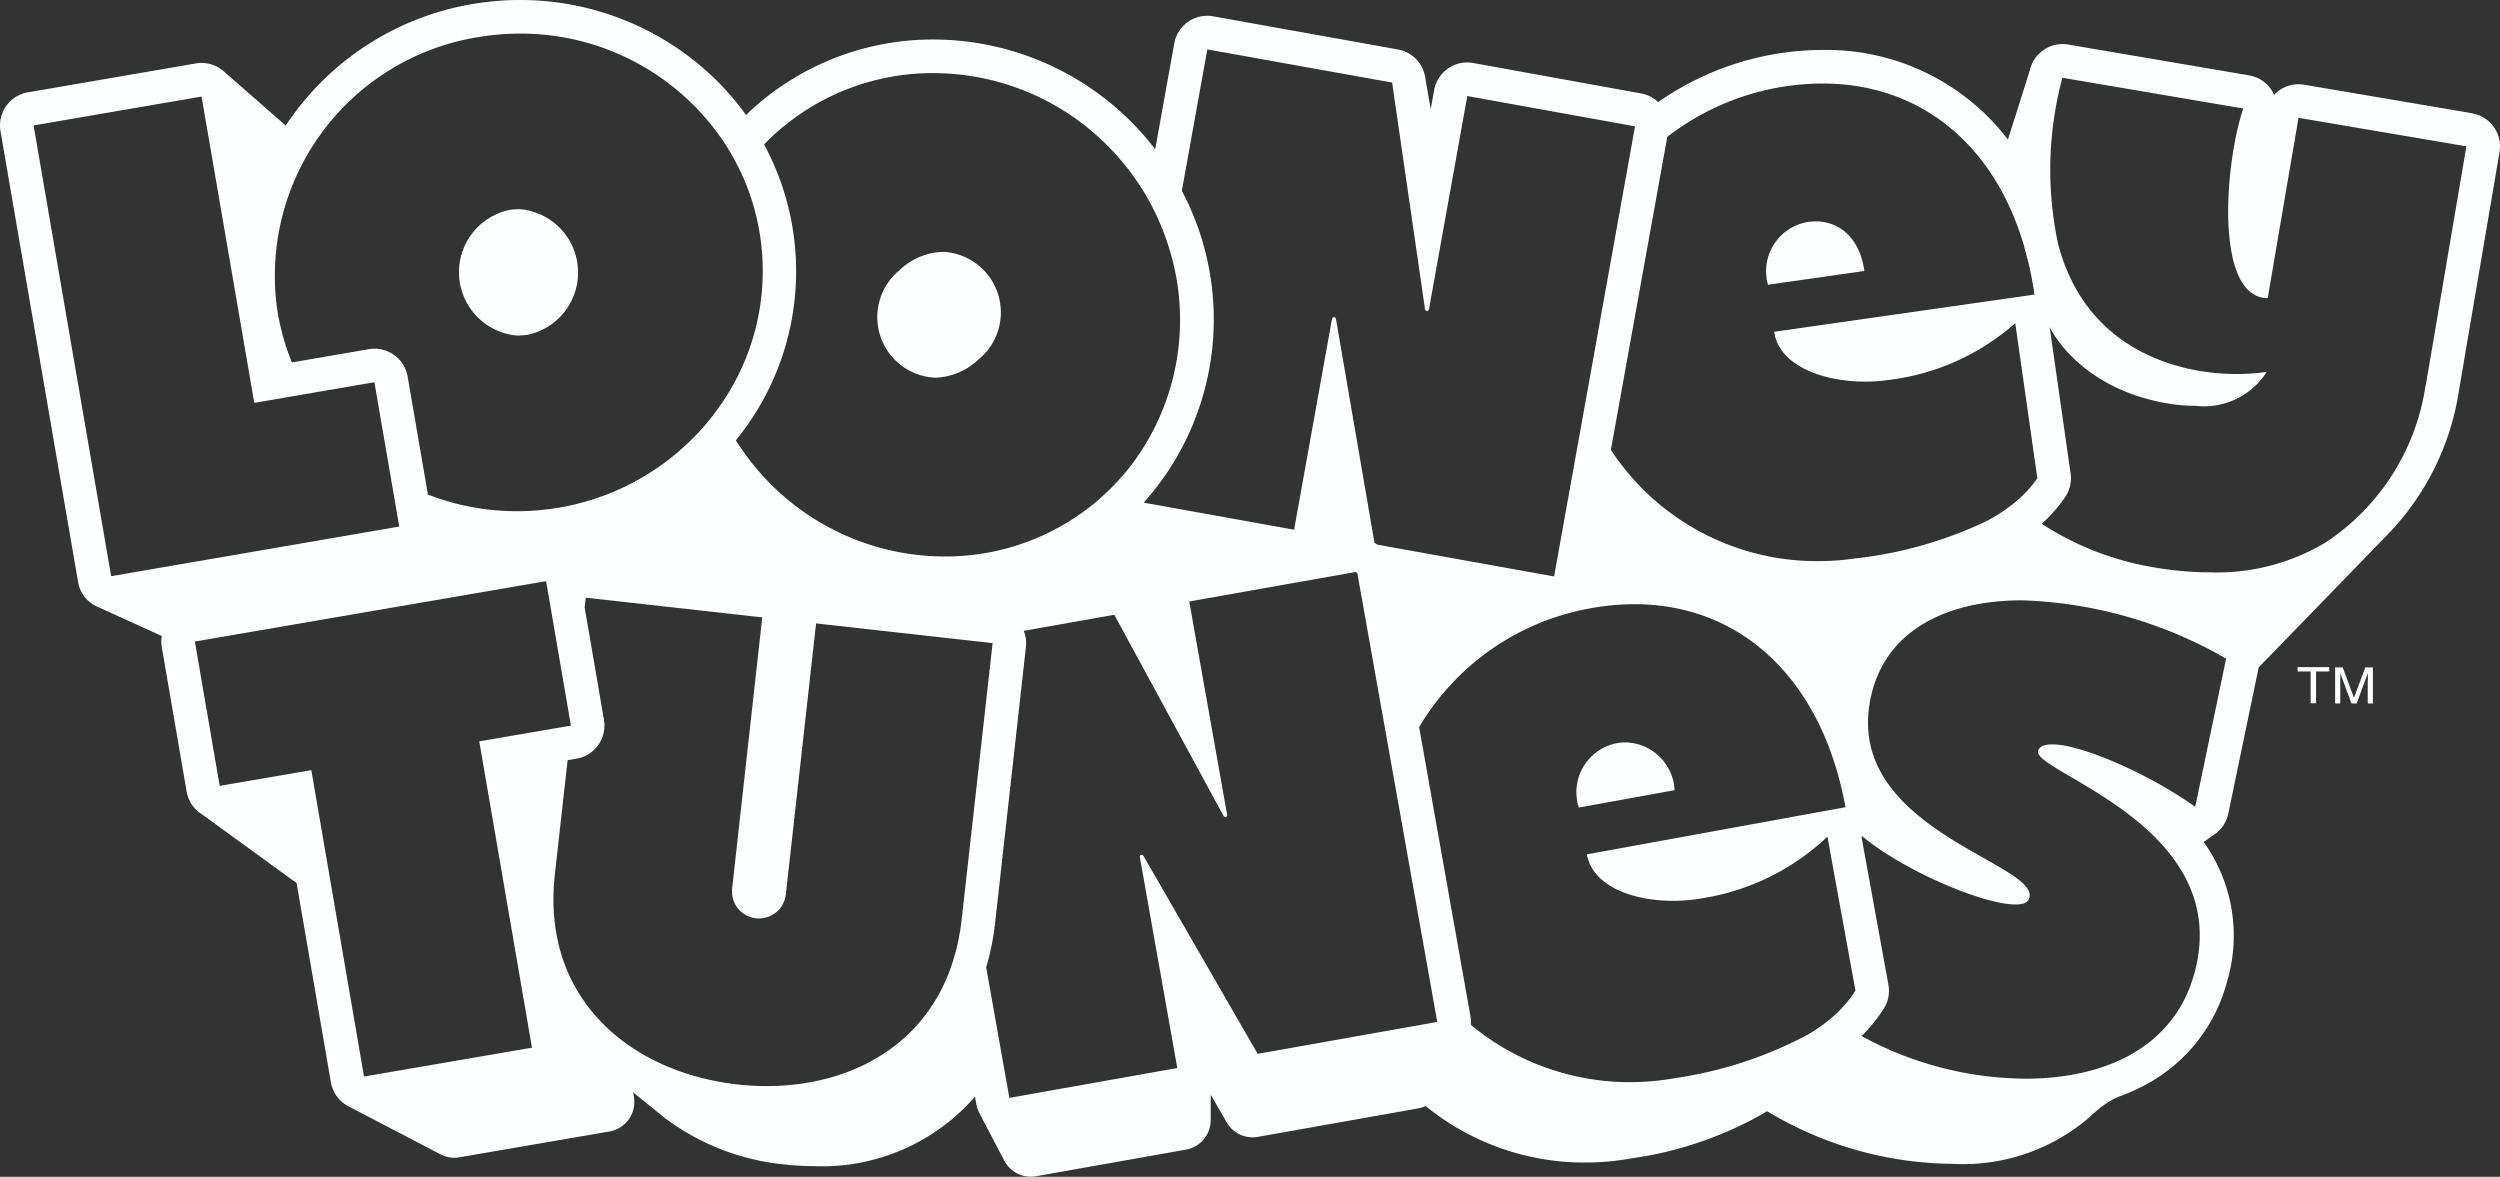 <?xml version="1.0" encoding="UTF-8"?> <svg xmlns="http://www.w3.org/2000/svg" xmlns:xlink="http://www.w3.org/1999/xlink" id="Grupo_114" data-name="Grupo 114" width="115.074" height="54.167" viewBox="0 0 115.074 54.167"><rect x="0" y="0" width="115.074" height="54.167" fill="#333333" stroke="none"/><defs><clipPath id="clip-path"><rect id="Rectángulo_150" data-name="Rectángulo 150" width="115.074" height="54.167" fill="none"></rect></clipPath></defs><g id="Grupo_113" data-name="Grupo 113" clip-path="url(#clip-path)"><path id="Trazado_139" data-name="Trazado 139" d="M1068.884,135.6c-.236-1.649-1.258-2.283-2.249-2.283a2.378,2.378,0,0,0-.336.024,2.3,2.3,0,0,0-1.853,2.893Z" transform="translate(-983.068 -123.127)" fill="#feffff"></path><path id="Trazado_140" data-name="Trazado 140" d="M952.412,447.163a2.376,2.376,0,0,0-.423.039,2.3,2.3,0,0,0-1.742,2.962l4.411-.8a2.314,2.314,0,0,0-2.247-2.2" transform="translate(-877.576 -412.992)" fill="#feffff"></path><path id="Trazado_141" data-name="Trazado 141" d="M530.257,157.493a3.029,3.029,0,0,0,2-.847,2.791,2.791,0,0,0-1.647-4.946,3.031,3.031,0,0,0-2,.848,2.791,2.791,0,0,0,1.648,4.945" transform="translate(-487.209 -140.108)" fill="#feffff"></path><path id="Trazado_142" data-name="Trazado 142" d="M278.922,131.824a3.354,3.354,0,0,0,.489-.037,2.928,2.928,0,0,0-.357-5.781,3.353,3.353,0,0,0-.488.037,2.928,2.928,0,0,0,.357,5.781" transform="translate(-255.121 -116.378)" fill="#feffff"></path><path id="Trazado_143" data-name="Trazado 143" d="M1407.435,403.3l-.516-1.4h-.35v1.66h.236v-.978c0-.043,0-.1,0-.184s0-.146,0-.187v-.05l.514,1.4h.241l.516-1.4c0,.089,0,.175,0,.251s-.006.137-.006.171v.978h.237v-1.66h-.347Z" transform="translate(-1299.084 -371.181)" fill="#feffff"></path><path id="Trazado_144" data-name="Trazado 144" d="M1383.985,402.089h.6v1.463h.248v-1.463h.606v-.2h-1.459Z" transform="translate(-1278.226 -371.181)" fill="#feffff"></path><path id="Trazado_145" data-name="Trazado 145" d="M113.787,5.212,106.061,3.9a1.546,1.546,0,0,0-1.384.463,1.57,1.57,0,0,0-.085-.164,1.546,1.546,0,0,0-1.067-.73L95.2,2.051a1.545,1.545,0,0,0-1.768,1.185v0c-.009.032-1,3.171-1.007,3.186A11.075,11.075,0,0,0,91.43,5.3a10.522,10.522,0,0,0-7.537-3,13.252,13.252,0,0,0-7.569,2.4,1.546,1.546,0,0,0-.79-.4L67.813,2.9a1.546,1.546,0,0,0-1.8,1.248l-.158.876-.251-1.447a1.546,1.546,0,0,0-1.256-1.3L55.845.752A1.544,1.544,0,0,0,54.05,2l-.876,4.873c-.188-.244-.383-.485-.591-.719a12.9,12.9,0,0,0-9.62-4.336A12.372,12.372,0,0,0,34.72,4.939c-.13.116-.255.235-.378.355l-.007-.009-.069-.092L34.2,5.1A12.532,12.532,0,0,0,32.21,3a12.871,12.871,0,0,0-8.262-3,13.138,13.138,0,0,0-1.907.14,12.871,12.871,0,0,0-8.889,5.639c-.03-.028-2.764-2.418-2.8-2.448A1.541,1.541,0,0,0,9.016,2.92L1.284,4.25A1.546,1.546,0,0,0,.023,6.036l3.57,20.748a1.508,1.508,0,0,0,.925,1.158c.039.02,2.9,1.319,2.93,1.332a1.546,1.546,0,0,0,0,.518l1.143,6.645a1.543,1.543,0,0,0,.74,1.07l4.3,3.124.023.02,1.576,9.164a1.544,1.544,0,0,0,.861,1.135l4.18,2.181a1.368,1.368,0,0,0,.873.139l6.907-1.188a1.381,1.381,0,0,0,1.127-1.6l-.034-.2L30.6,51.459A10.926,10.926,0,0,0,36.11,53.6a12.337,12.337,0,0,0,1.364.077,9.318,9.318,0,0,0,7.405-3.2l.058.33a1.548,1.548,0,0,0,.152.444L46.213,53.4a1.381,1.381,0,0,0,1.476.742l6.9-1.225a1.379,1.379,0,0,0,1.139-1.347s0-1.176,0-1.183l.735,1.273a1.38,1.38,0,0,0,1.438.669l7.384-1.311a1.38,1.38,0,0,0,.337-.107,11.565,11.565,0,0,0,7.344,2.6,11.973,11.973,0,0,0,2.138-.194,16.983,16.983,0,0,0,6.239-2.167,16.765,16.765,0,0,0,8.535,2.421A8.9,8.9,0,0,0,96.089,51.5l.009-.008.009-.008.009-.009.009-.008.009-.008.009-.008.009-.009.009-.008.009-.008.009-.009.009-.008L96.2,51.4l.009-.008.009-.009.009-.008.018-.017.016-.014.02-.018.015-.014.018-.016.018-.016.017-.015.021-.019.012-.011.021-.018.015-.013.017-.015.017-.015.02-.017.014-.012.018-.015.016-.013.018-.015.019-.015.017-.014.014-.011.019-.015.017-.013.017-.013L96.656,51l.016-.012.019-.015.015-.011.019-.014.015-.011.016-.012.018-.013.015-.011.017-.012.016-.011.018-.013.016-.011.016-.011.017-.011.017-.012.015-.01.018-.012.015-.01.014-.009.014-.009.009-.005L97,50.762l.009-.006.009-.006.009-.006.009-.006.009-.006.009-.006.009-.006.009-.006.009-.006.011-.007.018-.011.015-.009.016-.01.016-.01.017-.01.015-.009.017-.009.016-.009.015-.008.018-.01.016-.009.016-.008.015-.008.016-.008.016-.008.016-.008.016-.008.016-.007.016-.007.016-.007.016-.007.014-.006.017-.007.085-.035h0a9.089,9.089,0,0,0,1.318-.6,7.548,7.548,0,0,0,3.643-4.679,7.405,7.405,0,0,0-1.072-6.438l.5-.352a1.544,1.544,0,0,0,.632-.953l1.4-6.731c.039-.039,5.873-6.053,5.873-6.053a12.116,12.116,0,0,0,3.338-6.649L115.052,7a1.546,1.546,0,0,0-1.265-1.783M76.744,6.3a11.728,11.728,0,0,1,7.149-2.456c4.436,0,7.895,2.738,9.283,7.512.051.217.107.43.169.639.122.5.224,1.023.3,1.565L81.665,15.272c.22,1.537,2.19,2.293,4.181,2.293a7.729,7.729,0,0,0,1.089-.076,10.725,10.725,0,0,0,5.826-2.615l.017.117,1,7.021a5.462,5.462,0,0,1-1.045,1.123,6.982,6.982,0,0,1-.634.464c-.214.14-.443.275-.688.4a18.844,18.844,0,0,1-6.047,1.71,11.853,11.853,0,0,1-1.676.12,11.336,11.336,0,0,1-9.54-5.122ZM55.572,2.274,64.079,3.8l1.514,10.433a.092.092,0,0,0,.182,0l1.764-9.813L75.26,5.815,71.534,26.534,63.4,25.071l-.034-.026c-.033-.023-.068-.04-.1-.06L61.493,14.676a.092.092,0,0,0-.181,0l-1.745,9.706-6.924-1.245A12.644,12.644,0,0,0,54.4,8.783ZM35.748,6.094a10.8,10.8,0,0,1,7.215-2.729,11.332,11.332,0,0,1,8.465,3.818A11.5,11.5,0,0,1,52.782,9.05a11.563,11.563,0,0,1,1.1,2.6,11.06,11.06,0,0,1-1.738,9.663,10.724,10.724,0,0,1-.991,1.142c-.147.147-.3.292-.455.432q-.19.169-.386.328a10.8,10.8,0,0,1-6.829,2.4,11.332,11.332,0,0,1-8.465-3.818,11.522,11.522,0,0,1-1.147-1.53,12.3,12.3,0,0,0,1.3-13.62c.183-.188.371-.373.57-.551M22.266,1.67a11.54,11.54,0,0,1,1.682-.124,11.247,11.247,0,0,1,9.326,4.926c.153.227.3.46.435.7s.273.508.4.771a10.764,10.764,0,0,1-1.026,10.817c-.169.238-.345.47-.533.694s-.365.418-.558.617a11.349,11.349,0,0,1-6.52,3.336,11.539,11.539,0,0,1-1.682.124,11.328,11.328,0,0,1-4.093-.766l-.934-5.431a1.546,1.546,0,0,0-1.786-1.261l-3.54.609a10.734,10.734,0,0,1-.687-2.505A11.129,11.129,0,0,1,22.266,1.67M5.116,26.522,1.546,5.774l7.732-1.33,2.426,14.1,5.53-.951,1.143,6.645Zm11.64,23.031L14.33,35.45l-4.218.725L8.97,29.53l16.167-2.78L26.279,33.4l-4.218.725,2.425,14.1Zm27.508-7.217c-.005.048-.013.095-.019.143a9.792,9.792,0,0,1-.44,1.945c-1.291,3.794-4.767,5.568-8.51,5.568a12.227,12.227,0,0,1-1.355-.076c-4.868-.544-9.042-3.9-8.4-9.67l.587-5.255.412-.071A1.546,1.546,0,0,0,27.8,33.133l-.889-5.171.05-.452,8.125.907L33.7,40.895a1.243,1.243,0,1,0,2.471.276l1.393-12.476,7.056.788,1.07.119Zm13.627,6.172L52.63,39.393a.091.091,0,0,0-.031-.032l-.009-.005a.089.089,0,0,0-.033-.008h-.006a.1.1,0,0,0-.034.007l-.008,0a.1.1,0,0,0-.022.015l-.008.008a.085.085,0,0,0-.013.022l0,.01a.092.092,0,0,0,0,.041l1.724,9.71L46.46,50.536l-1.067-6.012a11.448,11.448,0,0,0,.408-2.016l1.422-12.734a1.538,1.538,0,0,0-.1-.736l4.167-.74,5.033,9.263a.09.09,0,0,0,.032.033l.009.005a.087.087,0,0,0,.035.009h0a.1.1,0,0,0,.034-.007l.009,0a.09.09,0,0,0,.021-.014l.008-.009a.087.087,0,0,0,.013-.022.08.08,0,0,0,0-.011.094.094,0,0,0,0-.041l-1.743-9.817,7.653-1.358c.027.018.055.036.083.052L66.156,47.04Zm26.754-1.969a6.676,6.676,0,0,1-.785.663c-.2.148-.426.291-.661.429a18.582,18.582,0,0,1-6.058,1.988,11.807,11.807,0,0,1-2.116.192A11.435,11.435,0,0,1,67.7,47.17a1.543,1.543,0,0,0-.017-.4l-2.361-13.3A11.5,11.5,0,0,1,73.206,28a11.342,11.342,0,0,1,2.032-.189c4.79,0,8.492,3.3,9.647,9.02.022.108.045.215.065.325l-.673.122L73.042,39.326c.264,1.451,2.081,2.138,3.967,2.138a7.768,7.768,0,0,0,1.383-.124,10.813,10.813,0,0,0,5.474-2.6c.084-.077.167-.155.249-.235L85.406,45.6a5.308,5.308,0,0,1-.761.939m16.4-9.4c-2.075-1.487-5.217-2.876-6.582-2.876-.343,0-.574.088-.647.284-.366.976,9.056,3.427,7.194,10.243-.954,3.493-4.22,4.861-7.769,4.861a15.9,15.9,0,0,1-7.555-1.964,6.925,6.925,0,0,0,1.024-1.26,1.547,1.547,0,0,0,.213-1.1l-1.239-6.805c.014-.008.026-.018.04-.026,1.89,1.578,5.558,3.137,7.043,3.137.326,0,.547-.075.62-.241.718-1.624-8.5-3.144-7.295-9.2.618-3.1,3.4-4.559,6.992-4.559a20.029,20.029,0,0,1,9.383,2.684Zm10.6-19.376a10.481,10.481,0,0,1-4.6,7.207,9.716,9.716,0,0,1-5.322,1.375,14.947,14.947,0,0,1-2.5-.217,13.546,13.546,0,0,1-5.243-2.017,6.927,6.927,0,0,0,1.074-1.223,1.546,1.546,0,0,0,.255-1.092l-.962-6.729,0-.013s1.277,2.81,5.428,3.516a7.7,7.7,0,0,0,1.278.11,3.427,3.427,0,0,0,3.285-1.564,9.4,9.4,0,0,1-1.381.1c-2.941,0-6.9-1.275-8.172-5.8-.017-.067-.036-.134-.054-.2a16.344,16.344,0,0,1,.2-7.637l8.325,1.416c-.878,2.617-1.311,8.723,1.126,8.726L105.8,5.422l7.727,1.314L111.653,17.76" transform="translate(0 0)" fill="#feffff"></path></g></svg> 